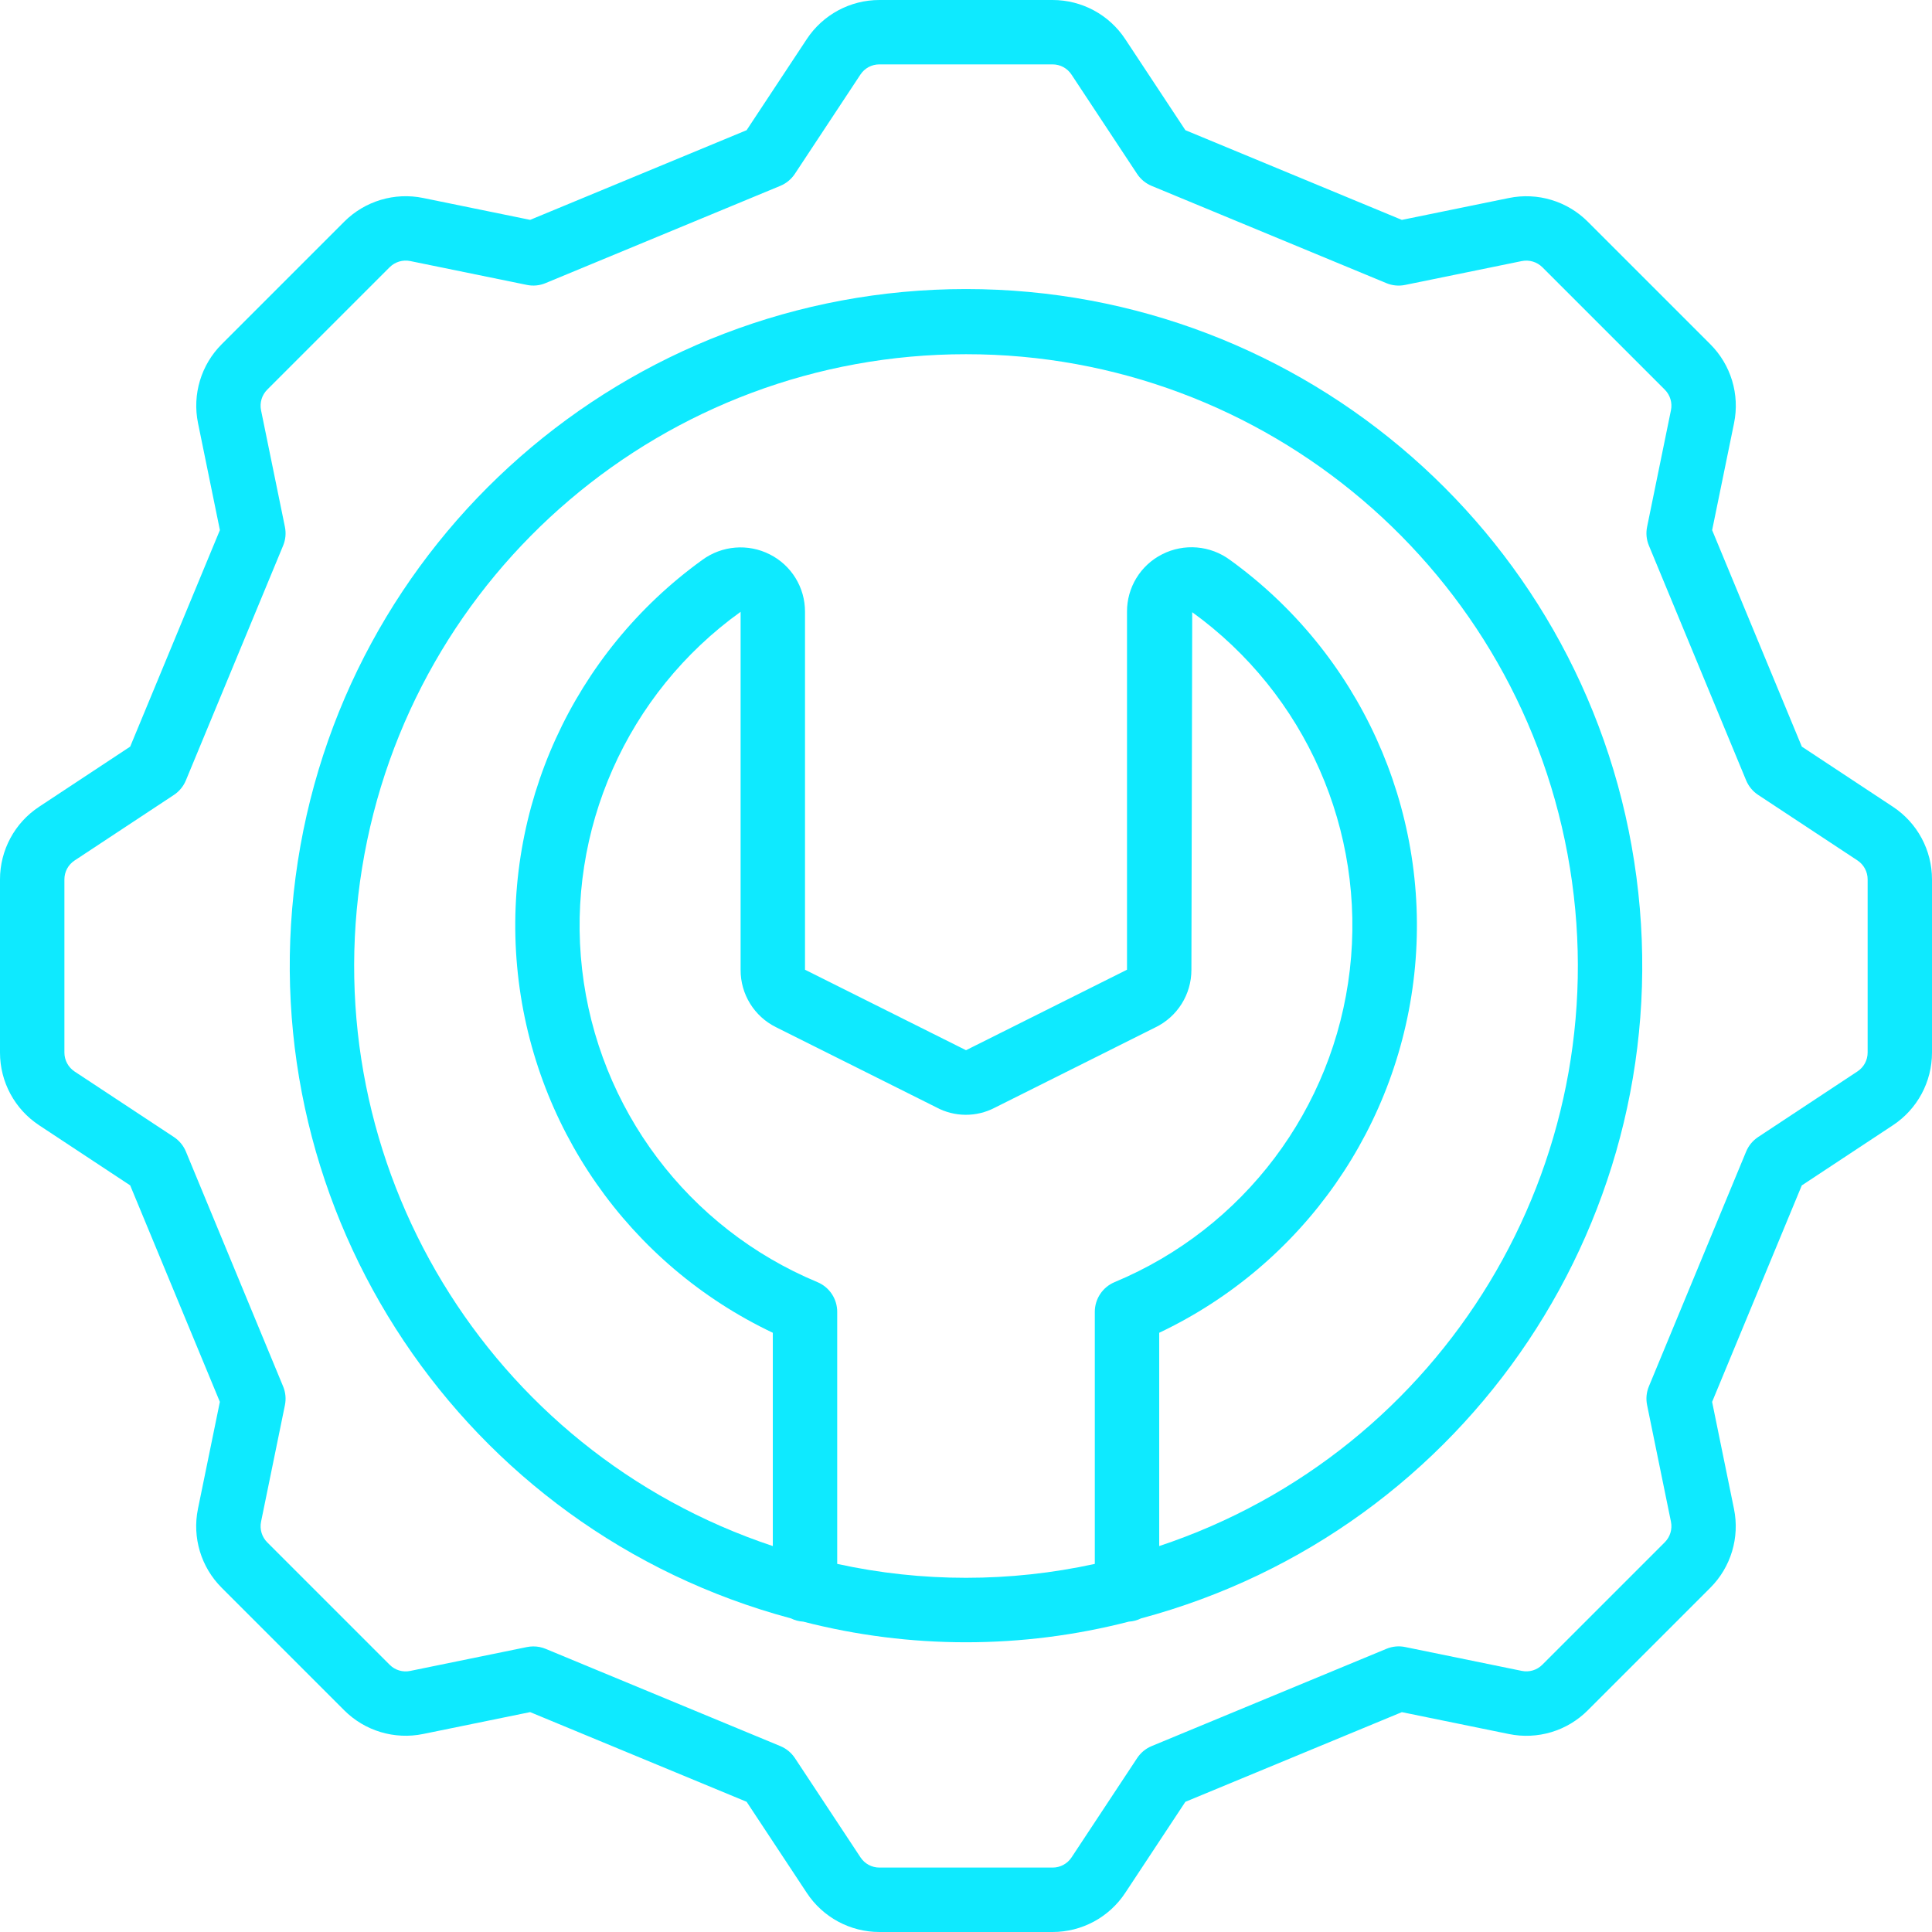 <?xml version="1.0" encoding="UTF-8"?>
<svg xmlns="http://www.w3.org/2000/svg" width="170" height="170" viewBox="0 0 170 170" fill="none">
  <g clip-path="url(#clip0_1322_226)">
    <path d="M3.443 99.014L11.455 104.304L19.346 123.352L17.419 132.762C16.901 135.285 17.688 137.899 19.513 139.717L30.28 150.484C32.099 152.309 34.715 153.095 37.238 152.575L46.648 150.652L65.696 158.542L70.989 166.555C72.405 168.707 74.808 170.002 77.384 170H92.616C95.191 170.002 97.594 168.708 99.011 166.558L104.303 158.545L123.352 150.655L132.759 152.578C135.282 153.101 137.9 152.315 139.717 150.487L150.484 139.72C152.308 137.902 153.094 135.287 152.575 132.765L150.652 123.355L158.542 104.307L166.558 99.014C168.709 97.597 170.003 95.193 170 92.617V77.385C170.003 74.808 168.709 72.404 166.558 70.987L158.545 65.696L150.654 46.648L152.581 37.238C153.099 34.715 152.312 32.101 150.487 30.283L139.72 19.516C137.901 17.691 135.285 16.905 132.762 17.425L123.352 19.349L104.304 11.455L99.011 3.442C97.595 1.292 95.191 -0.002 92.616 2.29711e-06H77.384C74.809 -0.002 72.406 1.292 70.989 3.442L65.696 11.455L46.648 19.346L37.241 17.422C34.717 16.903 32.102 17.689 30.282 19.513L19.516 30.28C17.693 32.099 16.907 34.713 17.425 37.236L19.349 46.645L11.455 65.696L3.44 70.989C1.29 72.406 -0.003 74.809 5.16475e-06 77.384V92.616C-0.003 95.192 1.291 97.597 3.443 99.014ZM5.667 77.384C5.664 76.713 6.001 76.086 6.562 75.718L15.3 69.949C15.773 69.637 16.141 69.189 16.357 68.665L24.911 48.013C25.128 47.491 25.184 46.916 25.07 46.361L22.97 36.102C22.835 35.442 23.04 34.759 23.517 34.283L34.284 23.516C34.759 23.042 35.439 22.836 36.097 22.97L46.356 25.069C46.91 25.185 47.486 25.13 48.008 24.91L68.66 16.354C69.183 16.137 69.629 15.769 69.941 15.297L75.712 6.559C76.082 5.997 76.712 5.661 77.384 5.666H92.616C93.287 5.663 93.914 6 94.282 6.562L100.054 15.3C100.365 15.772 100.811 16.14 101.334 16.357L121.986 24.913C122.509 25.131 123.084 25.186 123.638 25.072L133.901 22.973C134.559 22.838 135.241 23.043 135.717 23.516L146.484 34.283C146.959 34.758 147.164 35.439 147.03 36.096L144.931 46.356C144.817 46.91 144.872 47.485 145.09 48.008L153.643 68.66C153.86 69.184 154.228 69.631 154.7 69.943L163.438 75.709C163.999 76.079 164.337 76.706 164.337 77.378V92.61C164.339 93.281 164.002 93.908 163.441 94.276L154.7 100.05C154.228 100.363 153.86 100.81 153.643 101.334L145.09 121.986C144.872 122.508 144.817 123.084 144.931 123.638L147.03 133.897C147.164 134.555 146.959 135.236 146.484 135.71L135.717 146.477C135.244 146.955 134.562 147.161 133.904 147.024L123.644 144.925C123.09 144.81 122.515 144.866 121.992 145.083L101.34 153.64C100.817 153.857 100.371 154.225 100.06 154.697L94.288 163.435C93.92 163.996 93.293 164.333 92.622 164.331H77.385C76.713 164.333 76.087 163.996 75.718 163.435L69.947 154.7C69.635 154.228 69.189 153.86 68.666 153.643L48.014 145.086C47.67 144.943 47.301 144.87 46.929 144.871C46.739 144.872 46.549 144.89 46.362 144.928L36.1 147.027C35.442 147.166 34.758 146.961 34.284 146.483L23.517 135.716C23.042 135.242 22.837 134.561 22.97 133.903L25.07 123.644C25.184 123.09 25.128 122.514 24.911 121.992L16.36 101.334C16.144 100.81 15.776 100.363 15.303 100.05L6.565 94.285C6.004 93.914 5.667 93.287 5.667 92.616V77.384Z" fill="#0EEAFF"></path>
    <path d="M69.605 142.407C69.938 142.572 70.301 142.669 70.673 142.69C80.071 145.112 89.93 145.112 99.329 142.69C99.701 142.669 100.064 142.572 100.397 142.407C129.24 134.681 147.889 106.773 143.992 77.169C140.095 47.565 114.86 25.434 85.001 25.434C55.141 25.434 29.906 47.565 26.009 77.169C22.113 106.773 40.762 134.681 69.605 142.407ZM73.668 137.61V115.431C73.668 114.287 72.98 113.256 71.925 112.816C60.547 108.08 52.624 97.555 51.221 85.31C49.818 73.066 55.155 61.021 65.168 53.835V85.341C65.157 87.48 66.367 89.438 68.284 90.385L82.377 97.431C83.983 98.301 85.916 98.314 87.534 97.468L101.641 90.413C103.594 89.479 104.836 87.506 104.834 85.341L104.905 53.868C114.885 61.076 120.189 73.115 118.773 85.344C117.357 97.573 109.44 108.08 98.077 112.816C97.022 113.256 96.334 114.287 96.334 115.431V137.61C88.867 139.242 81.135 139.242 73.668 137.61ZM85.001 31.168C111.405 31.157 133.916 50.304 138.141 76.368C142.366 102.432 127.056 127.71 102.001 136.041V117.273C114.672 111.266 123.231 99.015 124.511 85.05C125.791 71.086 119.602 57.483 108.234 49.273C106.498 47.987 104.184 47.794 102.258 48.774C100.352 49.738 99.155 51.698 99.167 53.835V85.327L85.001 92.41L70.834 85.327V53.835C70.842 51.702 69.646 49.748 67.743 48.786C65.827 47.811 63.526 47.998 61.793 49.27C50.421 57.476 44.228 71.077 45.503 85.042C46.778 99.007 55.331 111.261 68.001 117.273V136.041C42.945 127.71 27.636 102.432 31.86 76.368C36.085 50.304 58.597 31.157 85.001 31.168Z" fill="#0EEAFF"></path>
  </g>
  <defs>
    <clipPath id="clip0_1322_226">
      <rect width="170" height="170" fill="white"></rect>
    </clipPath>
  </defs>
</svg>
